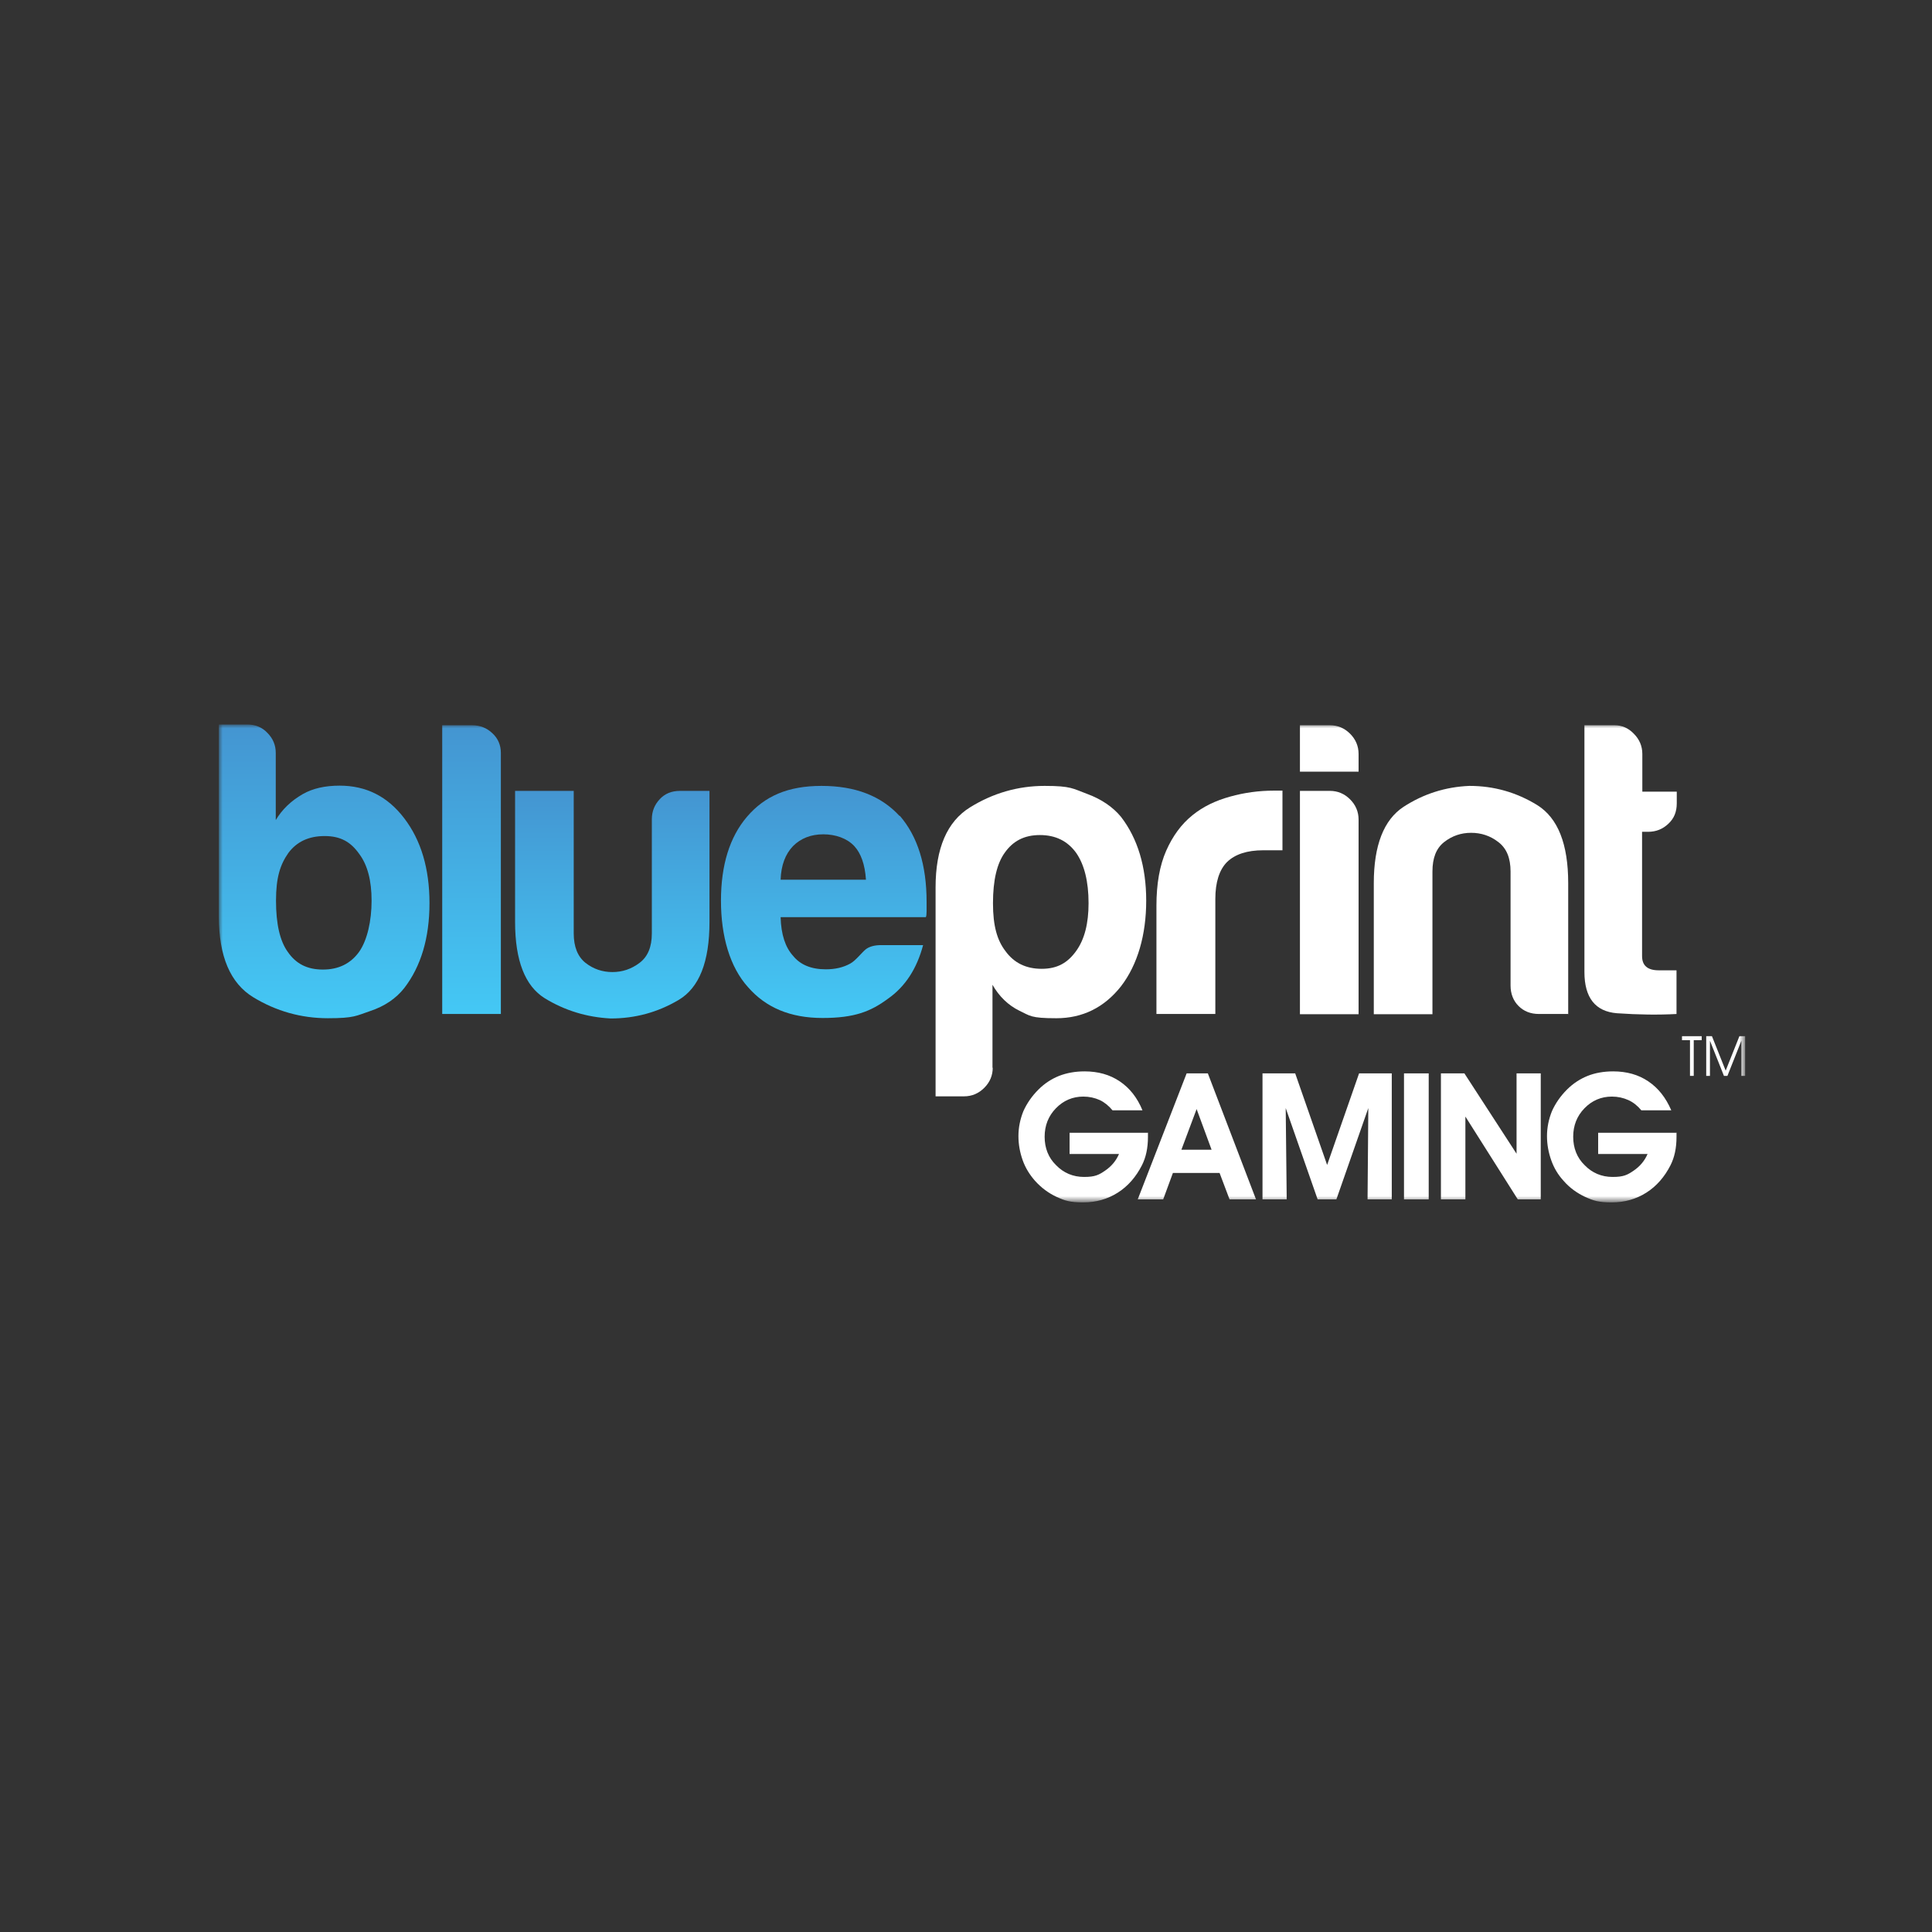 <svg width="256" height="256" viewBox="0 0 256 256" fill="none" xmlns="http://www.w3.org/2000/svg">
<rect x="0" y="0" width="256" height="256" fill="#333333" stroke="none"/>
<g clip-path="url(#clip0_785_4342)">
<mask id="mask0_785_4342" style="mask-type:luminance" maskUnits="userSpaceOnUse" x="29" y="96" width="203" height="64">
<path d="M231.207 96H29V159.258H231.207V96Z" fill="white"/>
</mask>
<g mask="url(#mask0_785_4342)">
<path d="M153.234 134.358V120.007C153.234 117.13 153.664 114.683 154.523 112.732C155.384 110.781 156.541 109.194 158.029 108.003C159.417 106.879 161.071 106.085 162.989 105.556C164.873 105.027 166.825 104.763 168.809 104.763H169.933V112.666H167.387C165.237 112.666 163.65 113.195 162.592 114.22C161.567 115.245 161.038 116.899 161.038 119.114V134.358H153.267H153.234Z" fill="white"/>
<path d="M172.215 96.1H176.216C177.241 96.1 178.133 96.463 178.895 97.224C179.622 97.951 180.019 98.844 180.019 99.902V102.25H172.248V96.1H172.215ZM172.215 104.796H176.216C177.241 104.796 178.133 105.16 178.895 105.92C179.622 106.648 180.019 107.541 180.019 108.599V134.392H172.248V104.796H172.215Z" fill="white"/>
<path d="M207.829 134.358H203.927C202.802 134.358 201.909 133.995 201.215 133.3C200.52 132.606 200.157 131.68 200.157 130.589V115.477C200.157 113.691 199.627 112.402 198.536 111.575C197.479 110.748 196.255 110.352 194.933 110.352C193.609 110.352 192.419 110.748 191.361 111.575C190.303 112.402 189.807 113.691 189.807 115.477V134.391H182.035V117.031C182.035 112.005 183.359 108.632 185.971 106.913C188.616 105.193 191.526 104.267 194.701 104.135C197.974 104.135 200.951 104.995 203.695 106.681C206.439 108.401 207.795 111.84 207.795 117.031V134.391L207.829 134.358Z" fill="white"/>
<path d="M222.18 134.358C219.733 134.491 217.088 134.458 214.243 134.259C211.4 134.028 209.945 132.209 209.945 128.803V96.1H213.946C214.905 96.1 215.764 96.463 216.492 97.224C217.219 97.951 217.617 98.844 217.617 99.902V104.895H222.18V106.45C222.18 107.574 221.816 108.467 221.055 109.161C220.327 109.856 219.435 110.219 218.377 110.219H217.583V126.687C217.583 127.943 218.311 128.572 219.799 128.572H222.146V134.358H222.18Z" fill="white"/>
<path d="M131.542 141.468C131.542 142.493 131.178 143.386 130.418 144.146C129.69 144.874 128.797 145.271 127.739 145.271H123.969V117.593C123.969 112.402 125.491 108.864 128.533 106.979C131.575 105.094 134.882 104.135 138.42 104.135C141.958 104.135 142.157 104.499 144.042 105.193C145.927 105.887 147.447 106.913 148.538 108.235C150.754 111.112 151.878 114.849 151.878 119.346C151.878 123.843 150.754 127.811 148.538 130.688C146.323 133.499 143.446 134.921 139.974 134.921C136.502 134.921 136.502 134.59 135.08 133.929C133.592 133.201 132.402 132.044 131.509 130.49V141.501L131.542 141.468ZM144.24 119.677C144.24 116.8 143.678 114.551 142.587 112.997C141.462 111.443 139.875 110.649 137.792 110.649C135.708 110.649 134.221 111.443 133.129 112.997C132.104 114.419 131.575 116.634 131.575 119.677C131.575 122.719 132.137 124.604 133.228 126.025C134.353 127.58 135.94 128.373 138.023 128.373C140.106 128.373 141.462 127.58 142.587 126.025C143.711 124.471 144.24 122.355 144.24 119.677Z" fill="white"/>
<path d="M152.11 150.065C152.11 150.131 152.11 150.23 152.11 150.362C152.11 150.495 152.11 150.594 152.11 150.66C152.11 151.388 152.044 152.049 151.912 152.677C151.779 153.305 151.581 153.868 151.316 154.397C150.522 155.951 149.465 157.174 148.109 158.034C146.753 158.894 145.232 159.324 143.512 159.324C141.793 159.324 141.098 159.092 140.007 158.596C138.949 158.1 137.99 157.406 137.131 156.447C136.436 155.653 135.874 154.76 135.51 153.735C135.147 152.71 134.948 151.652 134.948 150.528C134.948 149.403 135.179 148.279 135.609 147.221C136.072 146.196 136.733 145.237 137.594 144.377C138.42 143.551 139.346 142.955 140.338 142.559C141.363 142.162 142.488 141.963 143.711 141.963C145.497 141.963 147.051 142.393 148.374 143.286C149.696 144.179 150.688 145.435 151.383 147.122H147.414C146.918 146.527 146.356 146.064 145.727 145.766C145.066 145.468 144.339 145.303 143.545 145.303C142.124 145.303 140.9 145.832 139.908 146.857C138.916 147.882 138.42 149.139 138.42 150.627C138.42 152.115 138.916 153.405 139.941 154.397C140.934 155.422 142.189 155.951 143.644 155.951C145.099 155.951 145.596 155.686 146.422 155.124C147.249 154.562 147.877 153.834 148.274 152.909H141.726V150.098H152.143L152.11 150.065Z" fill="white"/>
<path d="M155.416 155.422L154.127 158.927H150.754L157.235 142.228H160.046L166.428 158.927H162.923L161.6 155.422H155.416ZM160.542 152.347L158.558 146.957L156.541 152.347H160.542Z" fill="white"/>
<path d="M170.529 158.927H167.288V142.228H171.62L175.852 154.364L180.085 142.228H184.417V158.927H181.209L181.308 146.824L177.076 158.927H174.595L170.363 146.824L170.495 158.927H170.529Z" fill="white"/>
<path d="M186.037 158.927V142.228H189.311V158.927H186.037Z" fill="white"/>
<path d="M194.139 158.927H190.93V142.228H194.04L200.951 152.876V142.228H204.158V158.927H201.116L194.171 147.949V158.927H194.139Z" fill="white"/>
<path d="M222.146 150.065C222.146 150.131 222.146 150.23 222.146 150.362C222.146 150.495 222.146 150.594 222.146 150.66C222.146 151.388 222.081 152.049 221.948 152.677C221.816 153.305 221.618 153.868 221.353 154.397C220.56 155.951 219.501 157.174 218.145 158.034C216.789 158.894 215.269 159.324 213.549 159.324C211.83 159.324 211.135 159.092 210.044 158.596C208.985 158.1 207.993 157.406 207.167 156.447C206.439 155.653 205.91 154.76 205.546 153.735C205.183 152.71 204.984 151.652 204.984 150.528C204.984 149.403 205.216 148.279 205.646 147.221C206.109 146.196 206.77 145.237 207.63 144.377C208.457 143.551 209.383 142.955 210.375 142.559C211.367 142.162 212.524 141.963 213.748 141.963C215.534 141.963 217.088 142.393 218.41 143.286C219.733 144.179 220.725 145.435 221.453 147.122H217.484C216.989 146.527 216.426 146.064 215.765 145.766C215.104 145.468 214.376 145.303 213.582 145.303C212.16 145.303 210.937 145.832 209.945 146.857C208.953 147.882 208.457 149.139 208.457 150.627C208.457 152.115 208.953 153.405 209.978 154.397C210.97 155.422 212.226 155.951 213.681 155.951C215.136 155.951 215.633 155.686 216.459 155.124C217.286 154.562 217.914 153.834 218.311 152.909H211.764V150.098H222.18L222.146 150.065Z" fill="white"/>
<path d="M224.461 142.559H223.932V137.83H222.874V137.301H225.486V137.83H224.429V142.559H224.461Z" fill="white"/>
<path d="M226.082 142.559V137.301H226.842L228.661 141.864L230.479 137.301H231.241V142.559H230.744V137.896L228.893 142.559H228.43L226.577 137.896V142.559H226.082Z" fill="white"/>
<path d="M45.005 104.102C43.087 104.102 41.433 104.465 40.111 105.226C38.556 106.119 37.366 107.276 36.539 108.665V99.77C36.539 98.745 36.176 97.852 35.415 97.091C34.721 96.364 33.828 96 32.77 96H29V121.462C29 126.72 30.521 130.291 33.563 132.143C36.605 133.994 39.912 134.92 43.45 134.92C46.989 134.92 47.187 134.59 49.072 133.961C50.957 133.333 52.478 132.308 53.569 130.919C55.785 128.042 56.909 124.273 56.909 119.676C56.909 115.08 55.785 111.343 53.569 108.433C51.354 105.523 48.51 104.102 45.005 104.102ZM47.584 126.124C46.459 127.679 44.872 128.472 42.789 128.472C40.706 128.472 39.218 127.712 38.127 126.124C37.102 124.703 36.572 122.454 36.572 119.346C36.572 116.237 37.135 114.551 38.226 112.997C39.35 111.509 40.937 110.781 43.02 110.781C45.104 110.781 46.459 111.542 47.584 113.129C48.708 114.617 49.237 116.7 49.237 119.346C49.237 121.991 48.675 124.57 47.584 126.124Z" fill="url(#paint0_linear_785_4342)"/>
<path d="M62.596 96.1H58.595V134.358H66.366V99.77C66.366 98.745 66.002 97.852 65.242 97.158C64.514 96.463 63.621 96.1 62.563 96.1H62.596Z" fill="url(#paint1_linear_785_4342)"/>
<path d="M87.43 105.887C86.736 106.614 86.372 107.507 86.372 108.565V123.677C86.372 125.463 85.843 126.752 84.752 127.579C83.66 128.406 82.47 128.803 81.147 128.803C79.825 128.803 78.634 128.406 77.576 127.579C76.551 126.752 76.022 125.463 76.022 123.677V104.796H68.251V122.156C68.251 127.282 69.574 130.654 72.186 132.275C74.831 133.895 77.741 134.788 80.916 134.953C84.189 134.953 87.166 134.126 89.91 132.506C92.655 130.886 94.01 127.447 94.01 122.156V104.796H90.109C88.984 104.796 88.091 105.159 87.397 105.92L87.43 105.887Z" fill="url(#paint2_linear_785_4342)"/>
<path d="M119.208 108.136C116.761 105.458 113.322 104.135 108.858 104.135C104.394 104.135 101.318 105.491 98.971 108.235C96.689 110.914 95.532 114.617 95.532 119.346C95.532 124.075 96.722 128.142 99.103 130.787C101.484 133.532 104.757 134.888 108.99 134.888C113.223 134.888 115.372 134.028 117.654 132.341C119.968 130.721 121.49 128.34 122.316 125.232H116.761C115.868 125.232 115.174 125.43 114.711 125.794C114.248 126.158 113.355 127.315 112.661 127.679C111.768 128.175 110.71 128.439 109.42 128.439C107.502 128.439 106.047 127.844 105.088 126.654C104.063 125.529 103.501 123.843 103.435 121.528H122.68C122.746 121.396 122.779 121.131 122.779 120.735V119.511C122.779 114.617 121.589 110.815 119.208 108.07V108.136ZM103.435 116.568C103.501 114.65 104.063 113.162 105.088 112.104C106.113 111.079 107.469 110.55 109.089 110.55C110.71 110.55 112.231 111.079 113.19 112.104C114.082 113.063 114.612 114.551 114.744 116.568H103.402H103.435Z" fill="url(#paint3_linear_785_4342)"/>
</g>
</g>
<defs>
<linearGradient id="paint0_linear_785_4342" x1="42.954" y1="134.92" x2="42.954" y2="96" gradientUnits="userSpaceOnUse">
<stop stop-color="#44C8F5"/>
<stop offset="1" stop-color="#4495D1"/>
</linearGradient>
<linearGradient id="paint1_linear_785_4342" x1="62.464" y1="134.358" x2="62.464" y2="96.1" gradientUnits="userSpaceOnUse">
<stop stop-color="#44C8F5"/>
<stop offset="1" stop-color="#4495D1"/>
</linearGradient>
<linearGradient id="paint2_linear_785_4342" x1="81.147" y1="134.92" x2="81.147" y2="104.796" gradientUnits="userSpaceOnUse">
<stop stop-color="#44C8F5"/>
<stop offset="1" stop-color="#4495D1"/>
</linearGradient>
<linearGradient id="paint3_linear_785_4342" x1="109.155" y1="134.921" x2="109.155" y2="104.102" gradientUnits="userSpaceOnUse">
<stop stop-color="#44C8F5"/>
<stop offset="1" stop-color="#4495D1"/>
</linearGradient>
<clipPath id="clip0_785_4342">
<rect width="256" height="256" fill="white"/>
</clipPath>
</defs>
</svg>
